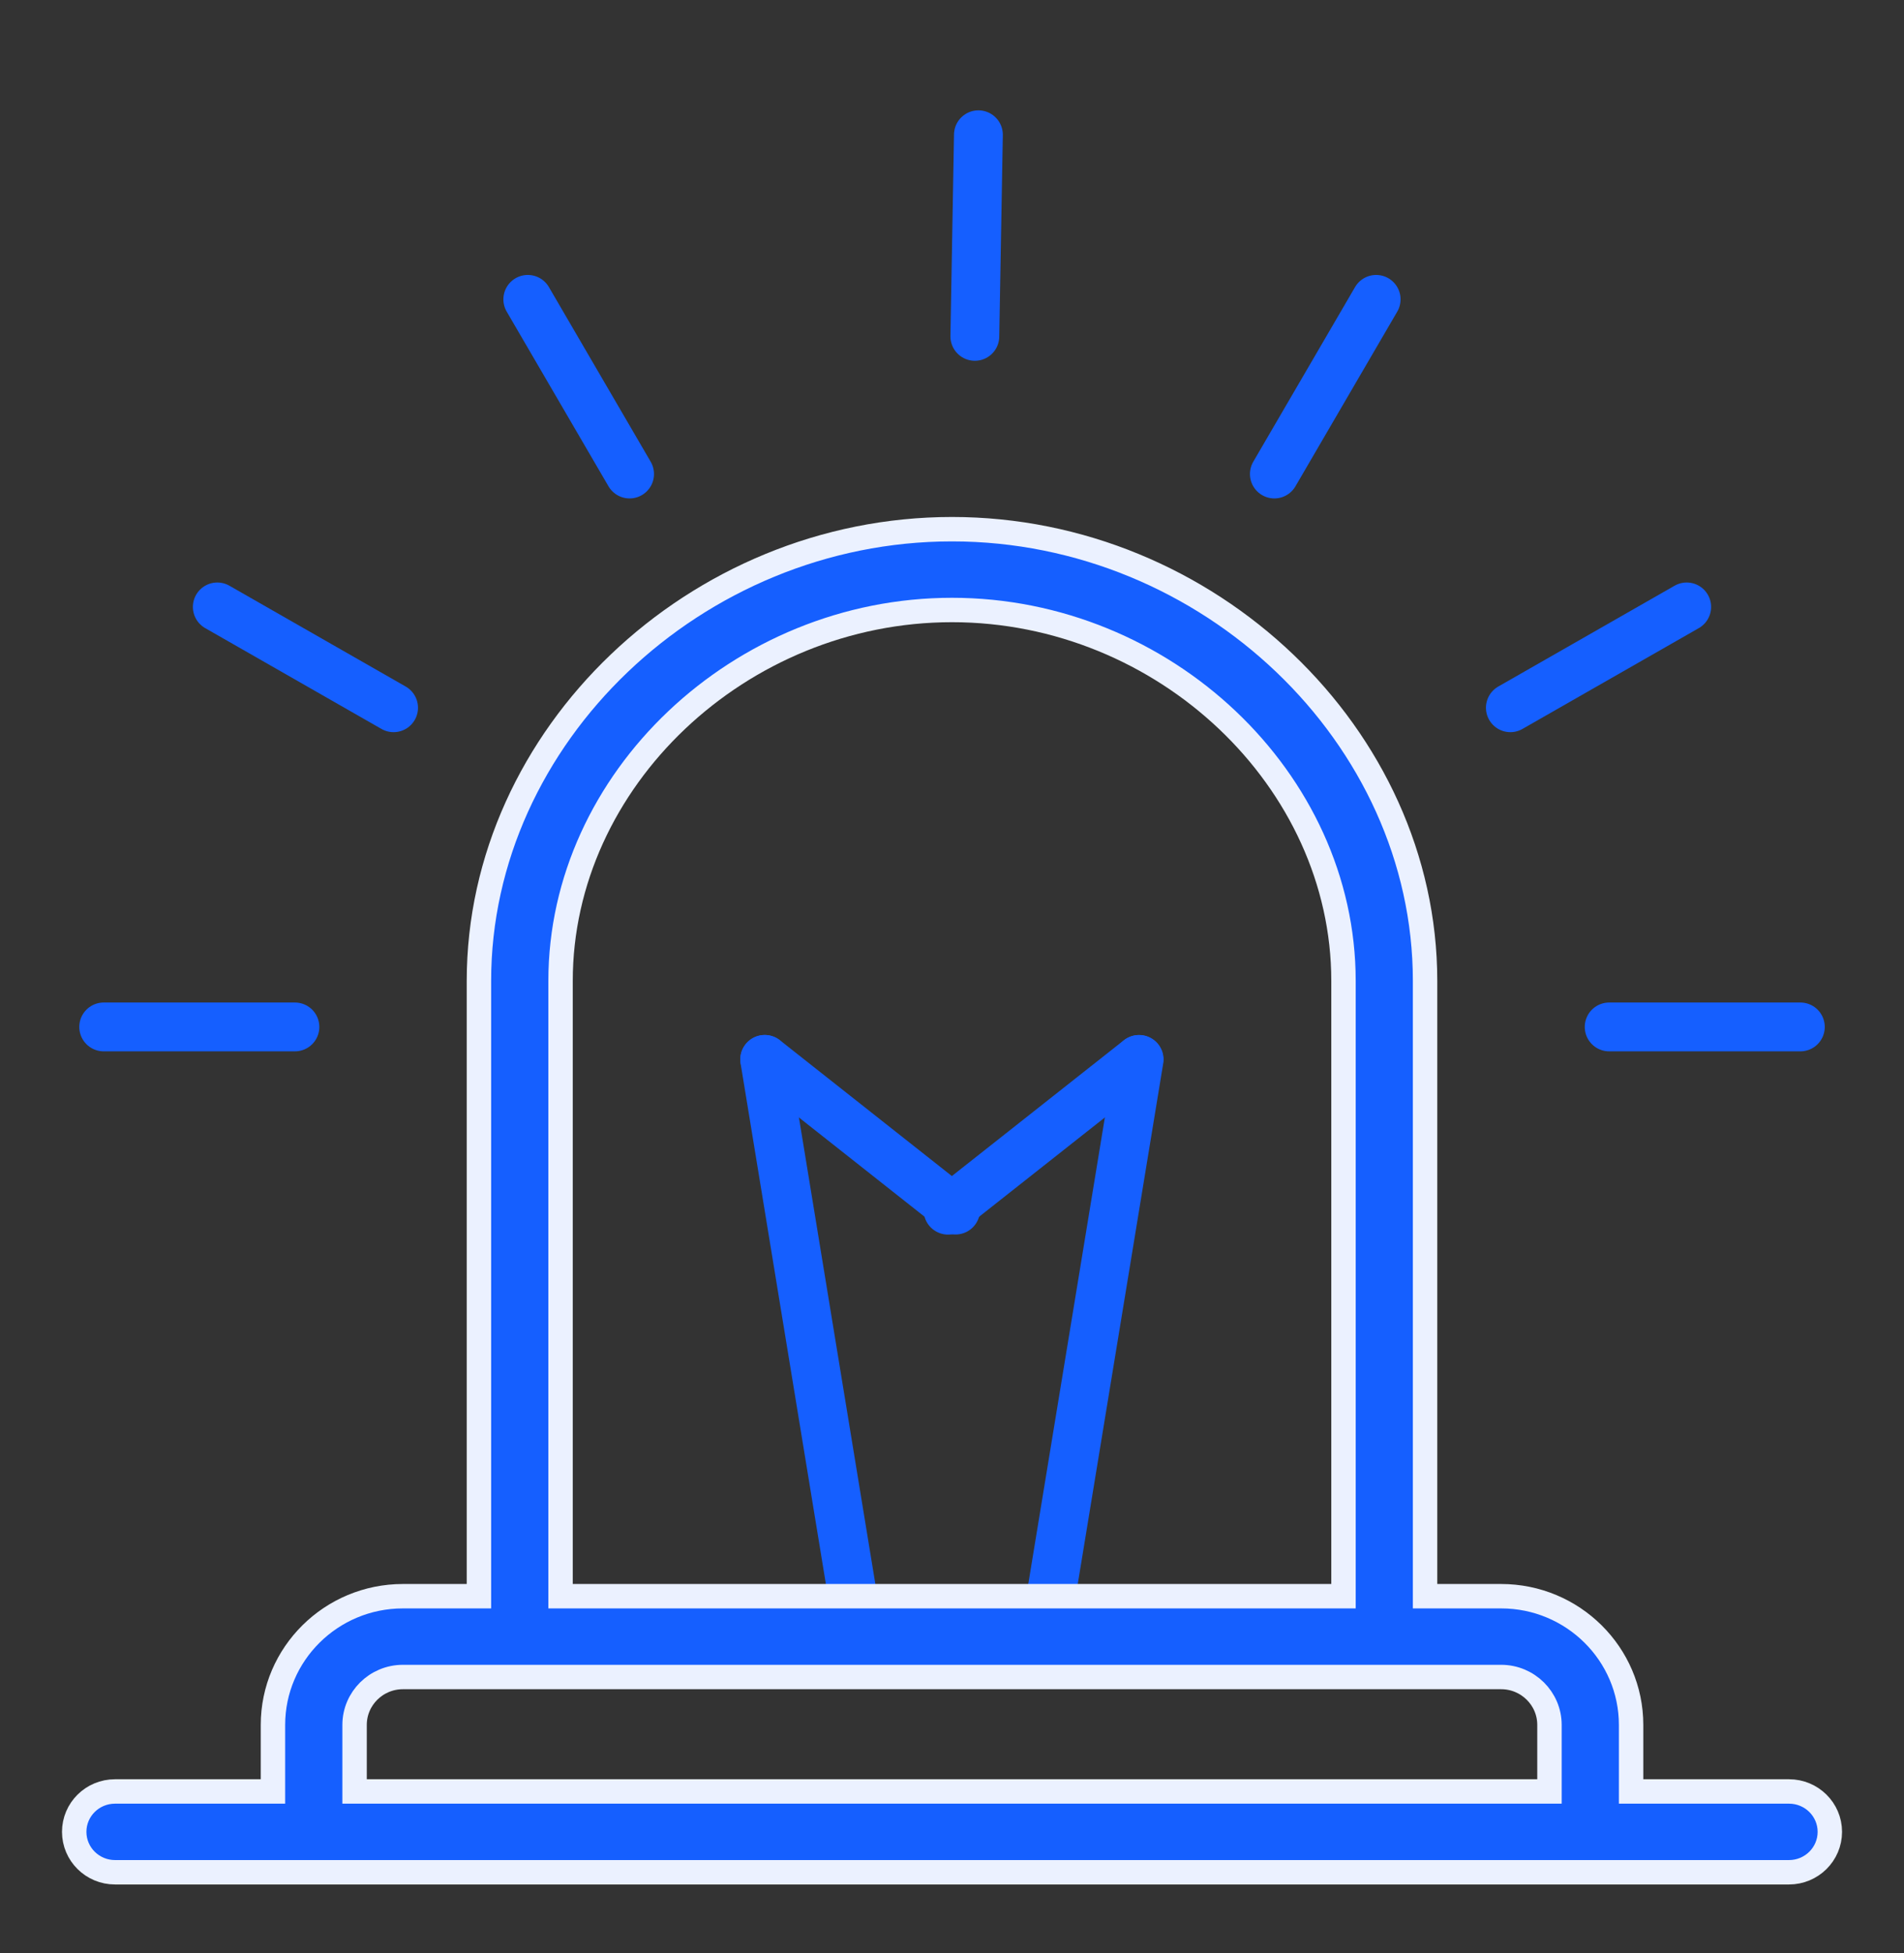<svg width="39" height="40" viewBox="0 0 39 40" fill="none" xmlns="http://www.w3.org/2000/svg">
<rect x="0" y="0" width="39" height="40" fill="#333333" stroke="none"/>
<path d="M17.6 33.52L15.663 21.697" stroke="#155FFF" stroke-linecap="round" stroke-linejoin="round"/>
<path d="M15.665 21.697L19.573 24.783" stroke="#155FFF" stroke-linecap="round" stroke-linejoin="round"/>
<path d="M21.392 33.52L23.333 21.697" stroke="#155FFF" stroke-linecap="round" stroke-linejoin="round"/>
<path d="M23.328 21.699L19.419 24.785" stroke="#155FFF" stroke-linecap="round" stroke-linejoin="round"/>
<path d="M36.645 36.69H33.41V35.327C33.41 33.873 32.216 32.691 30.748 32.691H29.19V20.089C29.19 15.074 24.753 10.838 19.5 10.838C14.248 10.838 9.81 15.074 9.81 20.089V32.691H8.253C6.785 32.691 5.591 33.873 5.591 35.327V36.69H2.356C1.894 36.69 1.52 37.06 1.52 37.517C1.52 37.974 1.894 38.345 2.356 38.345H6.427H32.574H36.645C37.106 38.345 37.481 37.974 37.481 37.517C37.481 37.06 37.106 36.69 36.645 36.69ZM11.482 20.089C11.482 15.971 15.154 12.493 19.5 12.493C23.847 12.493 27.519 15.971 27.519 20.089V32.691H11.482V20.089ZM7.263 36.69V35.327C7.263 34.786 7.707 34.346 8.253 34.346H10.646H28.355H30.748C31.294 34.346 31.738 34.786 31.738 35.327V36.69H7.263Z" fill="#155FFF" stroke="#EBF1FF" stroke-width="0.5"/>
<path d="M36.877 21.032C36.877 21.032 33.865 21.032 32.961 21.032" stroke="#155FFF" stroke-linecap="round" stroke-linejoin="round"/>
<path d="M6.041 21.032C5.137 21.032 2.124 21.032 2.124 21.032" stroke="#155FFF" stroke-linecap="round" stroke-linejoin="round"/>
<path d="M30.937 14.495L34.549 12.43" stroke="#155FFF" stroke-linecap="round" stroke-linejoin="round"/>
<path d="M8.062 14.495L4.451 12.43" stroke="#155FFF" stroke-linecap="round" stroke-linejoin="round"/>
<path d="M26.103 9.708L28.188 6.131" stroke="#155FFF" stroke-linecap="round" stroke-linejoin="round"/>
<path d="M19.968 6.889L20.041 2.76" stroke="#155FFF" stroke-linecap="round" stroke-linejoin="round"/>
<path d="M12.896 9.708L10.811 6.131" stroke="#155FFF" stroke-linecap="round" stroke-linejoin="round"/>
</svg>
